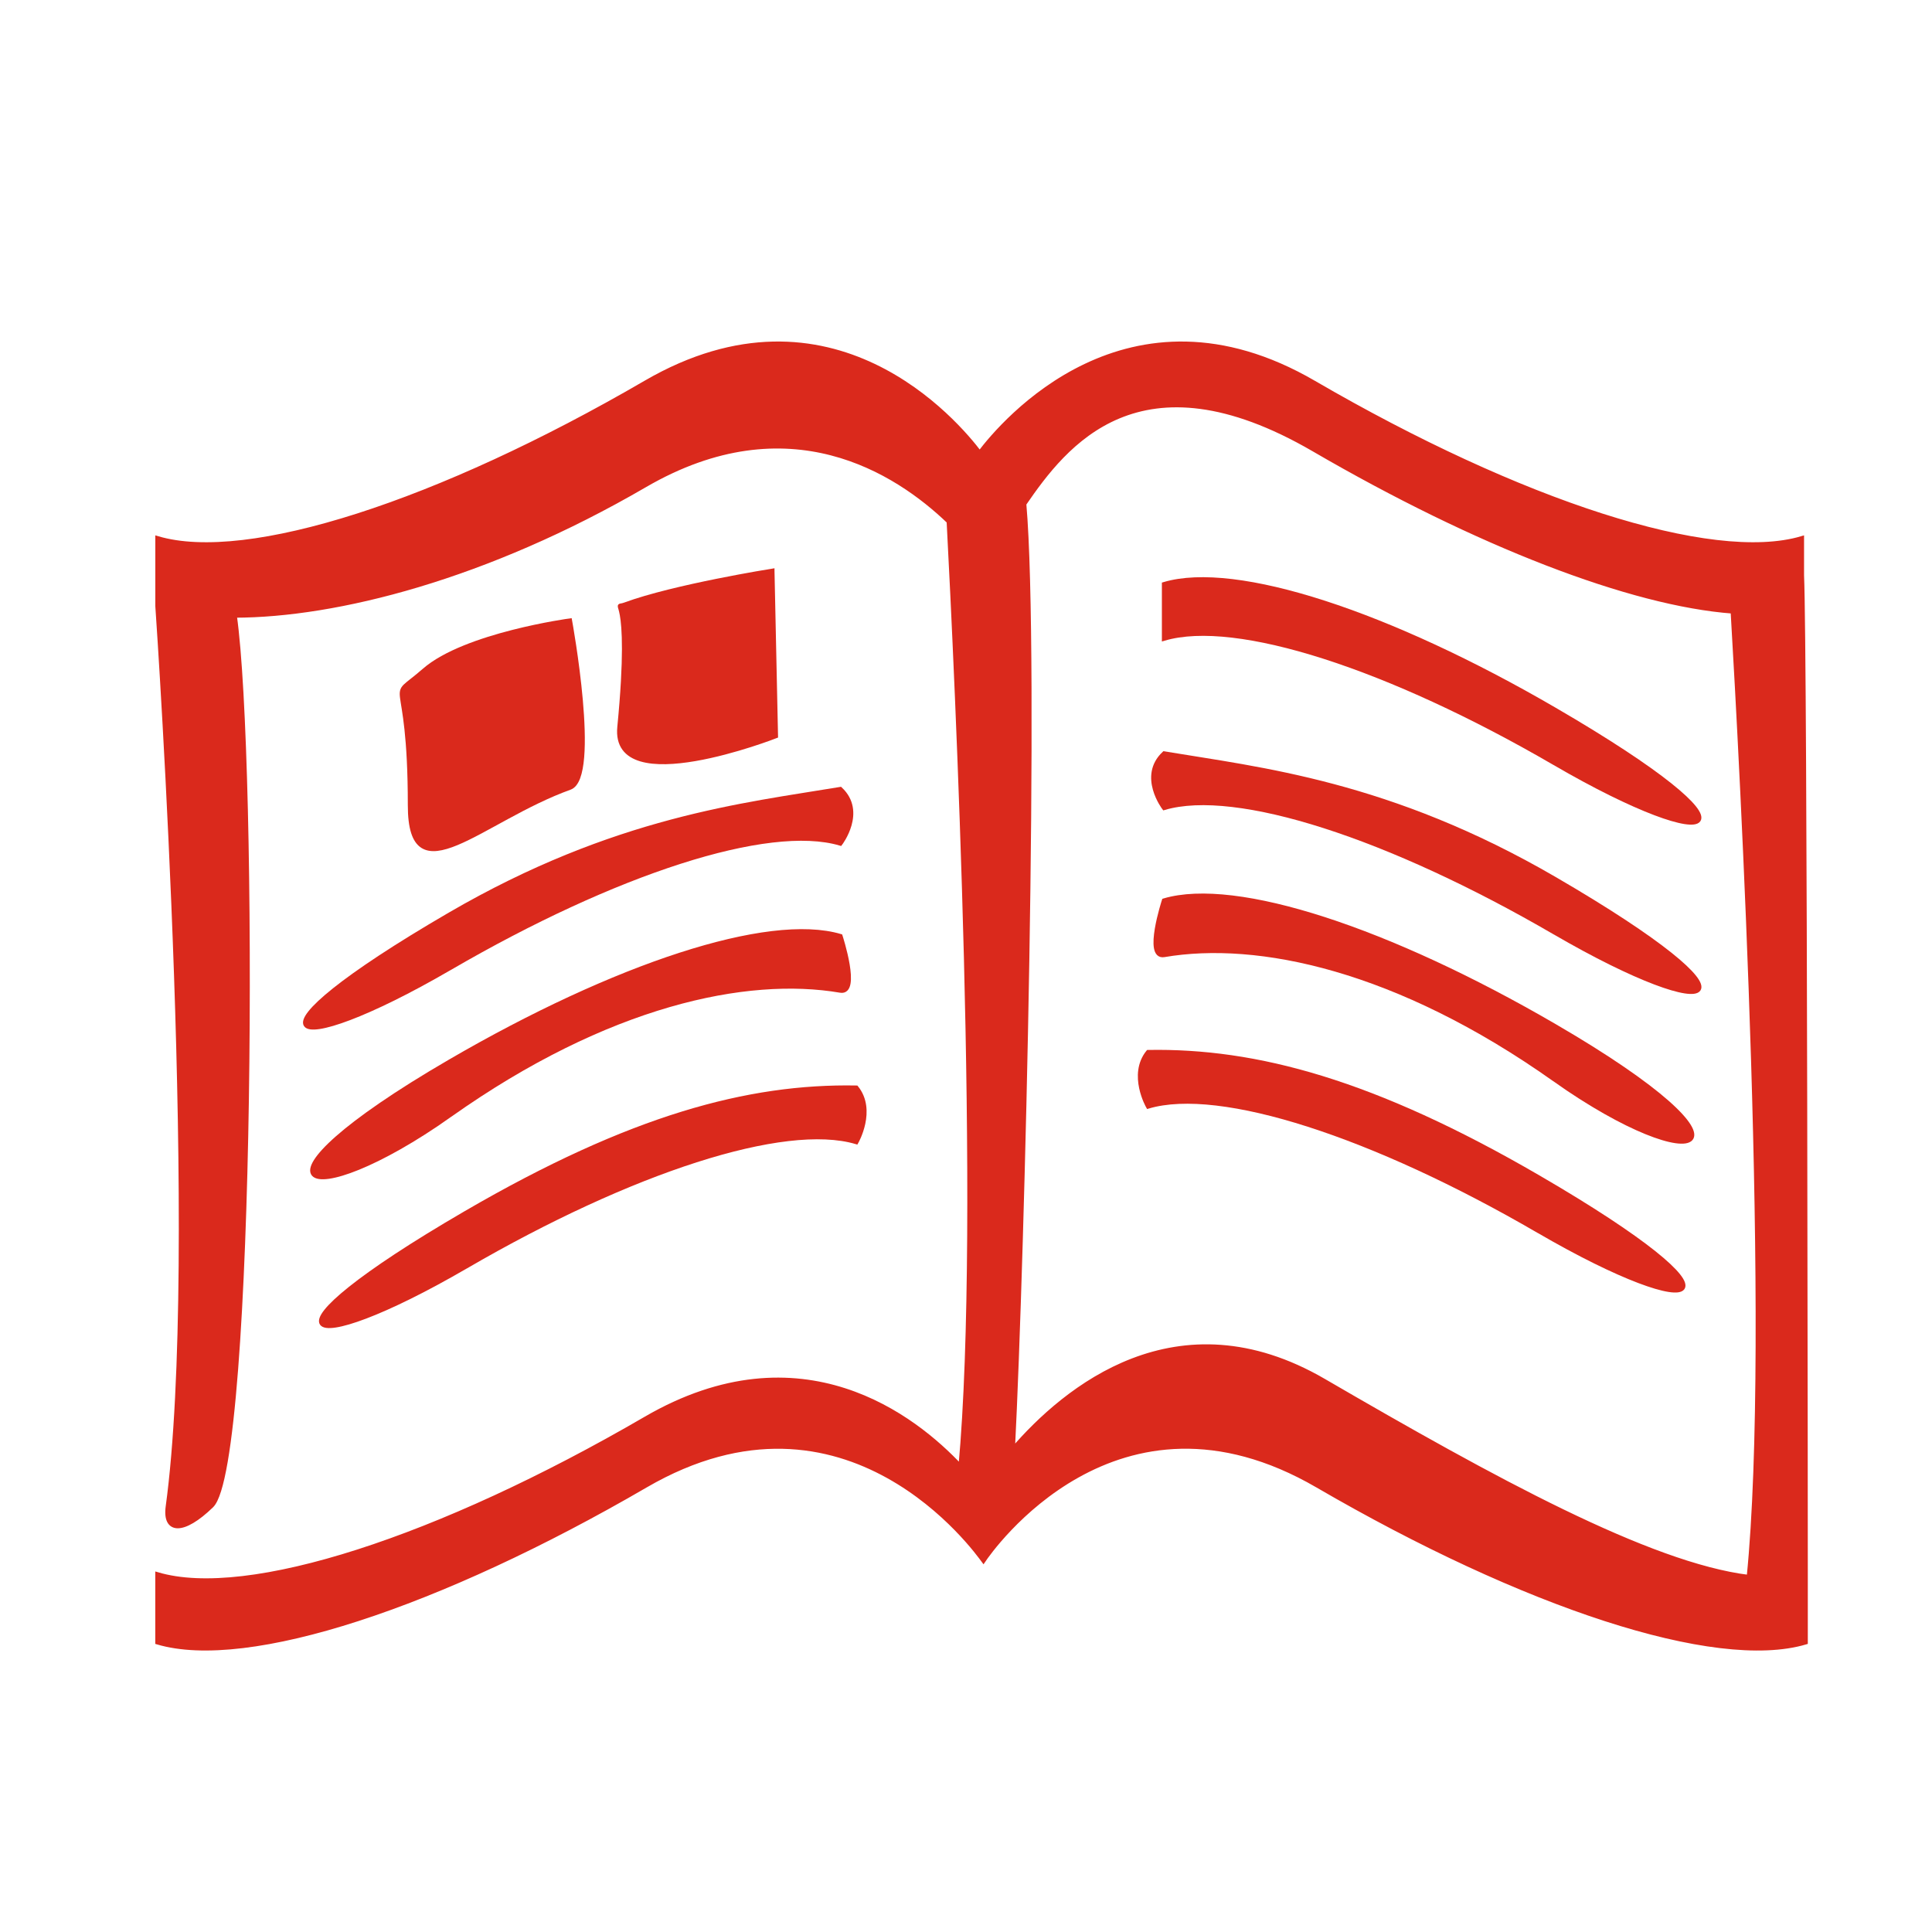 <?xml version="1.0" encoding="UTF-8"?> <svg xmlns="http://www.w3.org/2000/svg" id="Layer_1" data-name="Layer 1" viewBox="0 0 432 432"><defs><style> .cls-1 { fill-rule: evenodd; } .cls-1, .cls-2 { fill: #da291c; stroke: #da291c; stroke-miterlimit: 10; } </style></defs><path class="cls-1" d="m212.18,116.61c-11.64-11.18-35.77-26.85-68-8.11-35.56,20.68-69.02,29.08-91.73,29.12,4.62,32.25,4.31,189.86-5.16,199.05-6.35,6.16-10.52,5.93-9.74.2,7.57-55.53-1.85-194.59-2.32-201.33v-15.16c20.15,5.97,62.96-7.95,109.13-34.8,41.62-24.2,69.59,8.96,74.7,15.74,5.11-6.77,33.09-39.94,74.7-15.74,46.17,26.85,88.98,40.77,109.13,34.8v8.25c.77,17.71.84,223.42.84,223.42v15.16c-20.15,5.97-62.96-8.2-109.13-35.05-45.03-26.18-73.33,14.72-74.7,16.76-1.38-1.85-30.45-42.98-75.55-16.76-46.17,26.85-88.98,41.01-109.13,35.05v-15.16c20.15,5.97,62.96-7.95,109.13-34.8,34.88-20.28,60.18-.27,70.46,10.73,5.03-55.08-.89-178.09-2.64-211.35h0Zm178.88,236.05c5.41-53.9-1.59-182.01-3.59-215.96-22.76-1.68-57.18-14.98-93.7-36.22-39.09-22.73-55.72-1.01-64.78,12.19,2.96,33.83-.32,167.88-2.55,211.51,11.75-13.66,36.77-34.48,69.56-15.41,37.96,22.07,72.71,41.13,95.06,43.89h0Z"></path><path class="cls-2" d="m344.03,275.23c-36.94-21.48-71.18-32.61-87.3-27.84,0,0-4.06-7.07,0-12.12,24.08-.43,50.37,6.55,87.31,28.03,48.88,28.42,36.94,33.41,0,11.93h0Z"></path><path class="cls-2" d="m347.6,241.35c-35.17-24.9-66.36-31.42-87.31-27.83-4.2.72,0-12.14,0-12.14,16.12-4.77,50.37,6.56,87.3,28.04,48.88,28.42,32.32,34.81,0,11.93h0Z"></path><path class="cls-2" d="m347.6,208.47c-36.94-21.48-71.18-32.61-87.3-27.84,0,0-5.4-7.07,0-12.13,21.4,3.57,50.38,6.56,87.31,28.04,48.88,28.42,36.94,33.41,0,11.93h0Z"></path><path class="cls-2" d="m347.6,170.61c-36.94-21.48-71.18-32.61-87.3-27.84v-12.13c16.12-4.77,50.37,6.56,87.3,28.04,48.88,28.42,36.94,33.41,0,11.93h0Z"></path><path class="cls-2" d="m104.17,283.18c36.94-21.48,71.19-32.61,87.3-27.84,0,0,4.06-7.07,0-12.12-24.08-.43-50.37,6.55-87.31,28.03-48.88,28.42-36.94,33.41,0,11.93h0Z"></path><path class="cls-2" d="m100.6,249.31c35.17-24.9,66.36-31.42,87.31-27.83,4.2.72,0-12.14,0-12.14-16.12-4.77-50.37,6.56-87.3,28.04-48.88,28.42-32.32,34.81,0,11.93h0Z"></path><path class="cls-2" d="m100.6,216.43c36.94-21.48,71.18-32.61,87.3-27.84,0,0,5.4-7.07,0-12.13-21.4,3.57-50.38,6.56-87.31,28.04-48.88,28.42-36.94,33.41,0,11.93h0Z"></path><path class="cls-2" d="m172.68,127.66l.79,36.92s-36.52,14.29-34.94-1.99c3.08-31.61-1.99-26.2,1.2-27.38,10.95-4.05,32.95-7.56,32.95-7.56h0Z"></path><path class="cls-2" d="m127.42,138.78s6.41,35.01,0,37.32c-19.85,7.15-35.73,24.61-35.73,3.97,0-31.76-5.72-22.39,3.19-30.16,9.12-7.95,32.54-11.13,32.54-11.13h0Z"></path></svg> 
